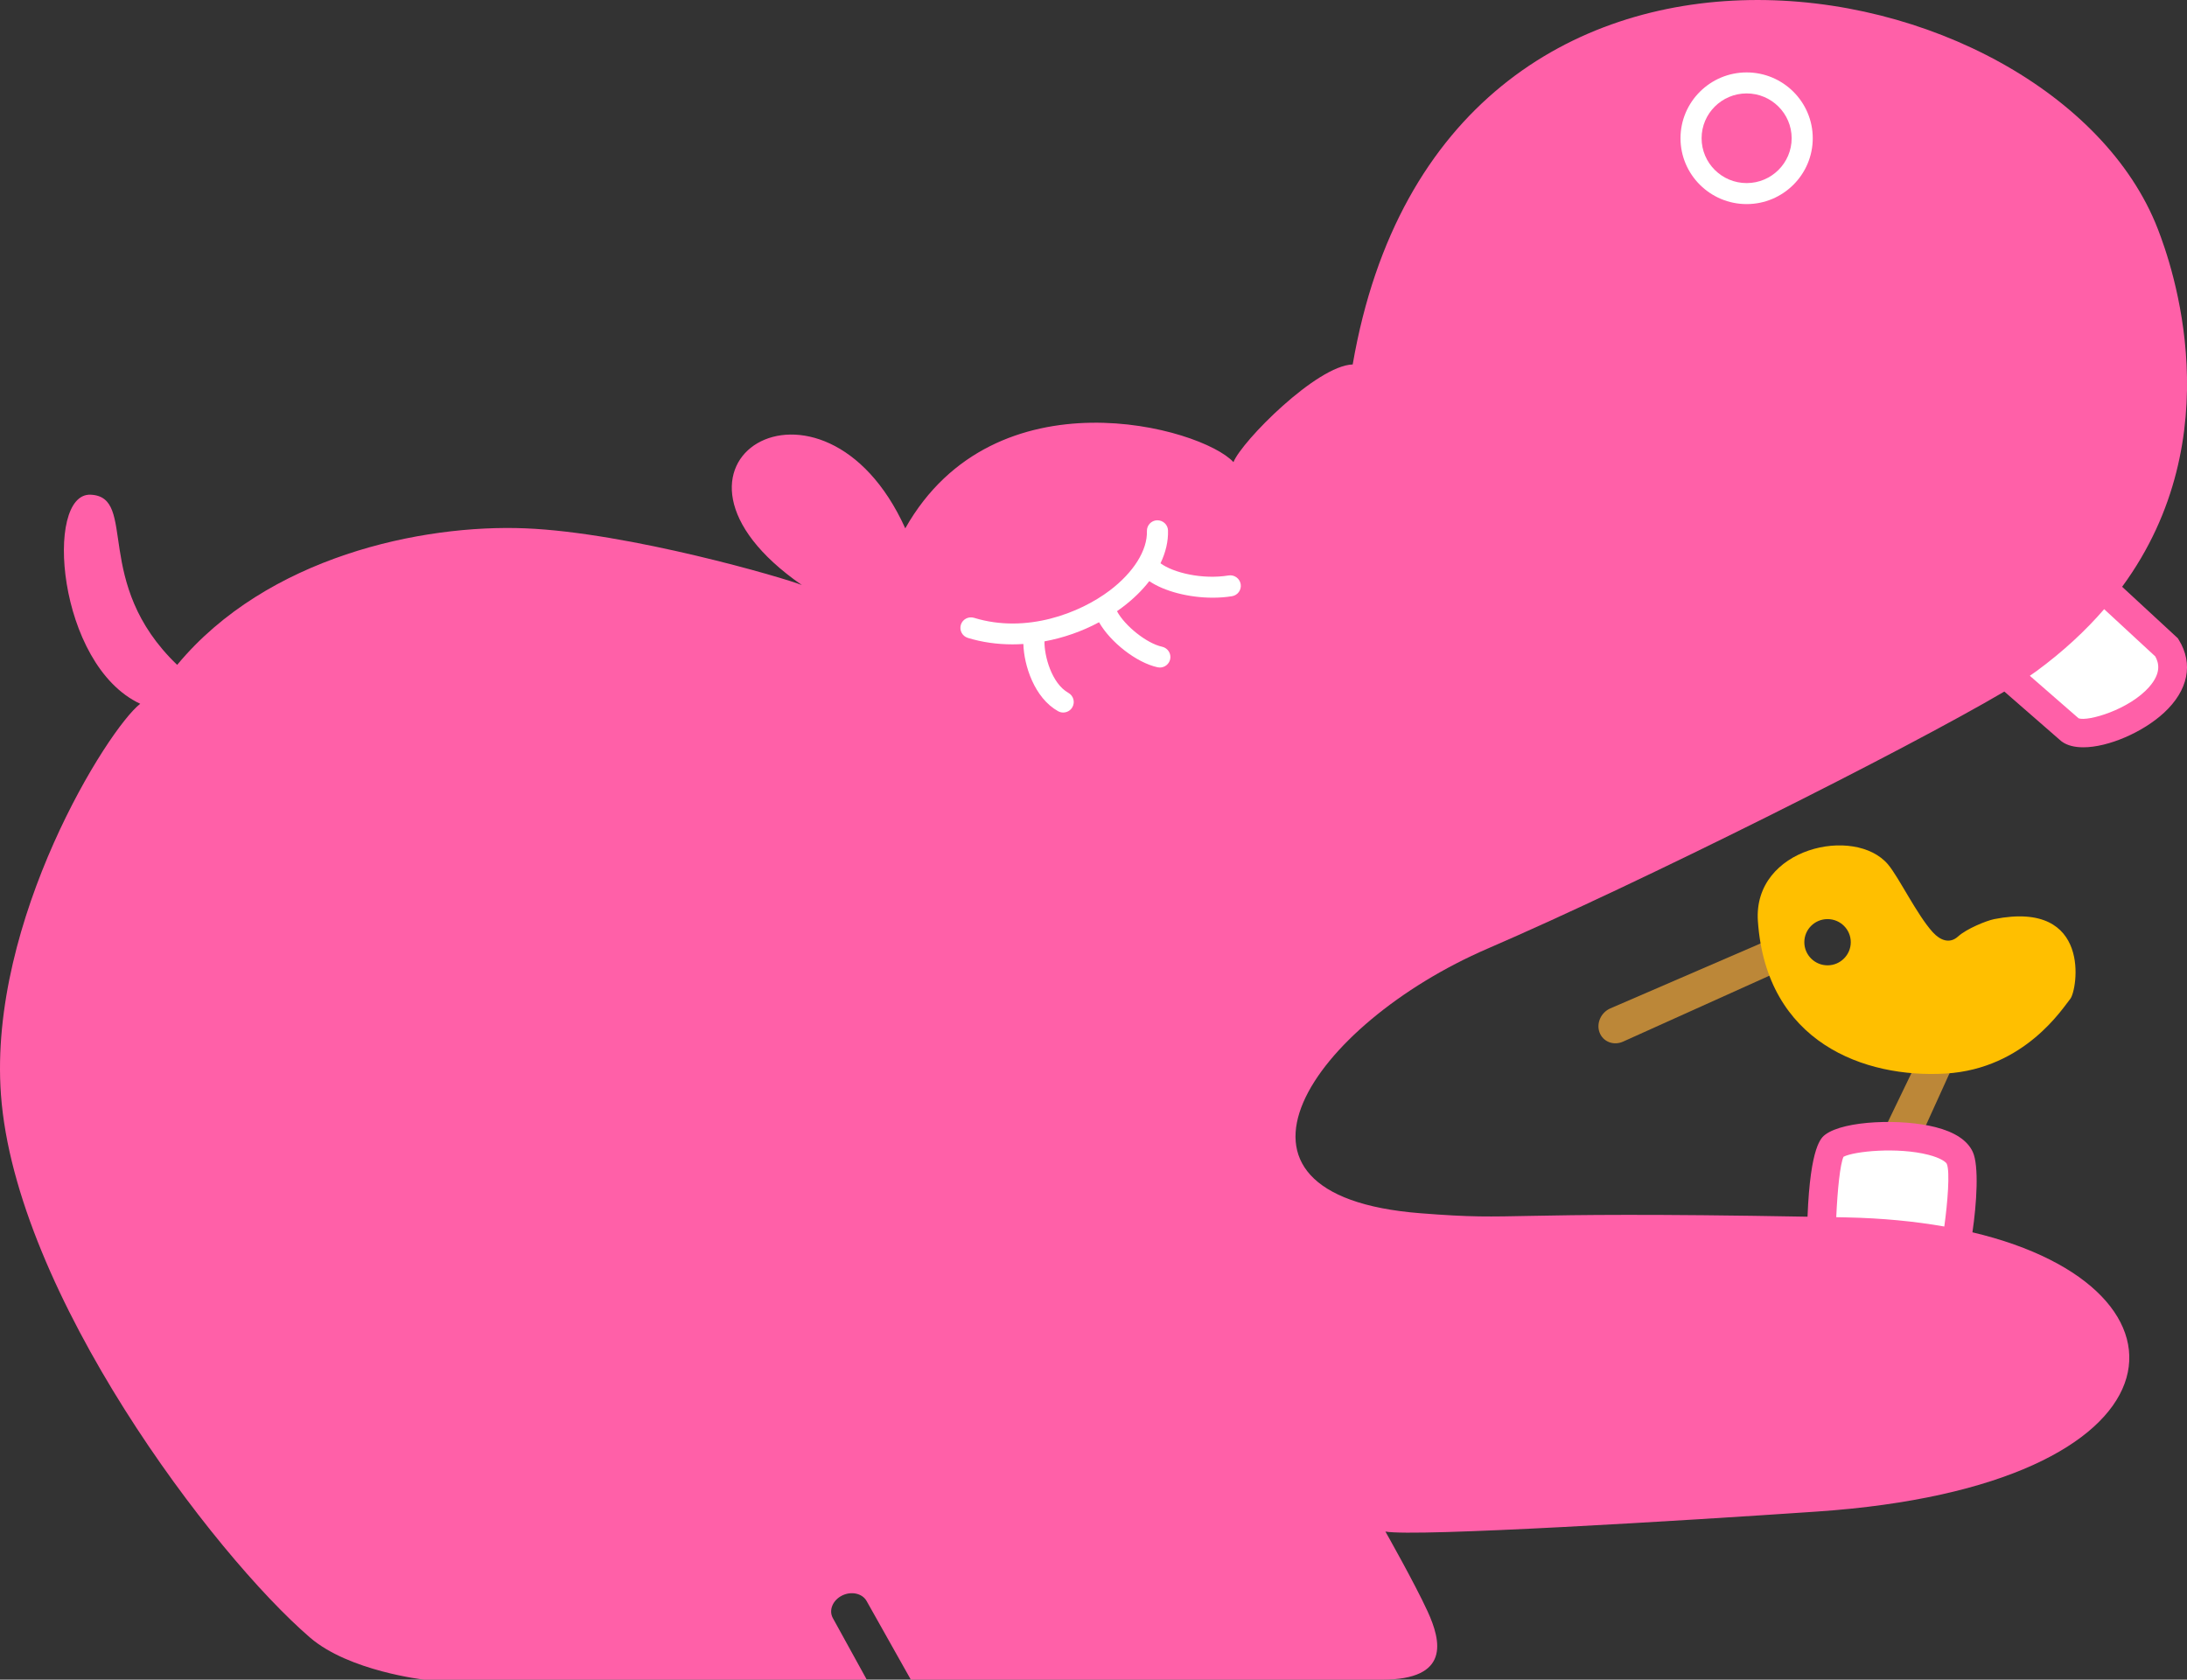 <?xml version="1.0" encoding="UTF-8"?>
<svg id="_レイヤー_1" data-name="レイヤー 1" xmlns="http://www.w3.org/2000/svg" viewBox="0 0 534.99 411">
  <rect x="0" y="0" width="534.99" height="411" fill="#333333" stroke="none"/>
  <defs>
    <style>
      .cls-1 {
        fill: #fff;
      }

      .cls-1, .cls-2, .cls-3, .cls-4 {
        fill-rule: evenodd;
        stroke-width: 0px;
      }

      .cls-2 {
        fill: #ffbf00;
      }

      .cls-3 {
        fill: #bc8738;
      }

      .cls-4 {
        fill: #ff60a8;
      }
    </style>
  </defs>
  <path class="cls-3" d="M483.29,239.02c2,.85,2.97,2.99,2.16,4.78l-21.32,46.95c-1.09,2.4-3.85,3.44-6.13,2.3s-3.19-3.98-2.05-6.34l22.2-46.05c.85-1.77,3.14-2.49,5.14-1.64Z"/>
  <path class="cls-3" d="M435.89,237.37l-38.85,17.51c-2.31,1.04-4.89.04-5.75-2.23-.85-2.27.35-4.92,2.65-5.91l39.76-17.19,2.19,7.82Z"/>
  <path class="cls-1" d="M508.49,138.53l21.51,19.88c7.92,12.85-18.41,23.99-23.57,20.22l-22.2-19.36,24.26-20.74Z"/>
  <path class="cls-1" d="M445.51,306.13s.02-23.44,3.1-25.71c4.64-3.43,27.7-3.77,30.8,2.91,2.08,4.49-1.21,24.85-1.89,24.85s-32.01-2.05-32.01-2.05Z"/>
  <path class="cls-4" d="M532.73,156.16l-13.61-12.58c27.01-36.82,12.13-78.82,8.73-87.56-25.81-66.57-175.01-93.82-196.95,33.16-8.78.26-27.11,18.76-29.17,23.9-7.75-8.48-58.34-22.62-80.28,16.2-20.14-44.47-67.89-15.68-25.3,13.88-4.13-1.71-42.33-12.85-67.63-13.88-25.3-1.03-63.24,6.94-85.18,33.41-20.91-20.05-9.55-41.12-21.17-41.64-11.38-.5-8.26,41.64,12.13,51.16C26.39,178.37-2.87,225.16.23,267.83c3.53,48.61,51.86,112.42,75.63,132.89,9.55,8.22,27.88,10.28,27.88,10.28h108.29l-8.3-15.07c-1.05-1.9-.03-4.37,2.26-5.51,2.27-1.13,4.95-.53,6,1.34l10.82,19.24h115.31c16.65,0,14.46-9.38,11.1-16.71-3.12-6.81-10.32-19.53-10.32-19.53,7.23,1.37,73.52-2.7,105.57-4.89,91.67-6.24,96.34-54.53,38.03-68.33,1.04-7.04,1.64-16.33.08-19.68-1.3-2.81-4.38-4.85-9.14-6.06-8.19-2.09-22.21-1.66-26.91,1.81-.97.72-3.69,2.72-4.37,20.11-78.26-1.41-69.57,1.14-94.74-.85-55.5-4.37-26.33-46.27,16.52-64.77,37.53-16.21,101.9-48.48,126.37-62.88l13.82,12.05.24.19c1.33.97,3.15,1.4,5.25,1.4,6.14,0,14.62-3.71,19.75-8.46,5.91-5.46,7.23-11.96,3.62-17.82l-.25-.41ZM450.98,283.05c2.59-1.35,13.18-2.41,20.73-.48,3.13.8,4.33,1.81,4.52,2.22.82,1.9.19,9.54-.61,15.33-7.18-1.26-15.16-2.05-23.93-2.23-.85-.02-1.67-.03-2.5-.05.3-6.76.94-12.95,1.78-14.8ZM525.79,168.04c-4.93,5.63-15.03,8.54-17.31,7.73l-11.94-10.41c.61-.41,1.16-.79,1.62-1.13,6.57-4.83,12.03-9.93,16.57-15.17l12.5,11.56c.89,1.62,1.48,4.06-1.45,7.42Z"/>
  <path class="cls-1" d="M427.27,22.86c-6.08,0-11.02,4.92-11.02,10.97s4.94,10.97,11.02,10.97,11.01-4.92,11.01-10.97-4.94-10.97-11.01-10.97ZM427.27,49.94c-8.92,0-16.18-7.23-16.18-16.11s7.26-16.11,16.18-16.11,16.17,7.23,16.17,16.11-7.25,16.11-16.17,16.11ZM247.67,157.67c-3.77,0-7.45-.52-10.91-1.58-1.37-.42-2.13-1.86-1.71-3.22.42-1.35,1.87-2.11,3.23-1.69,12.79,3.93,25.88-1.15,33.2-6.7,5.83-4.42,9.22-9.85,9.08-14.52-.04-1.42,1.08-2.61,2.5-2.65,1.44-.02,2.62,1.07,2.66,2.49.08,2.65-.56,5.37-1.84,8.03,3.14,2.32,10.25,4.03,16.66,2.98,1.4-.23,2.73.73,2.96,2.13s-.72,2.72-2.13,2.95c-1.52.25-3.11.36-4.72.36-5.81,0-11.82-1.54-15.51-4.05-1.73,2.24-3.92,4.39-6.54,6.37-.44.34-.9.67-1.36.99,1.92,3.58,7.27,7.88,11.03,8.69,1.4.31,2.28,1.68,1.98,3.06-.27,1.21-1.34,2.03-2.52,2.03-.19,0-.37-.02-.56-.06-5.18-1.13-11.55-6.15-14.32-11.02-4.2,2.26-8.75,3.83-13.35,4.68-.06,3.52,1.73,10.29,5.85,12.6,1.24.69,1.68,2.26.98,3.5-.47.84-1.35,1.31-2.25,1.31-.43,0-.86-.11-1.26-.33-5.79-3.24-8.34-11.2-8.48-16.44-.89.06-1.79.09-2.67.09Z"/>
  <path class="cls-2" d="M461.86,211.53c-8.09-9.59-33.09-4.13-31.84,13.88,2.06,29.69,26.07,38.47,45.95,37.28,19.41-1.18,28.74-16.2,30.46-18.26,1.72-2.05,5.48-24.29-18.59-19.53-1.91.38-6.77,2.36-8.84,4.24-2.06,1.89-4.39.96-6.2-1.03-3.9-4.3-8.29-13.43-10.94-16.58ZM441.38,230.55c0-3.12,2.54-5.65,5.68-5.65s5.68,2.53,5.68,5.65-2.55,5.66-5.68,5.66-5.68-2.53-5.68-5.66Z"/>
</svg>